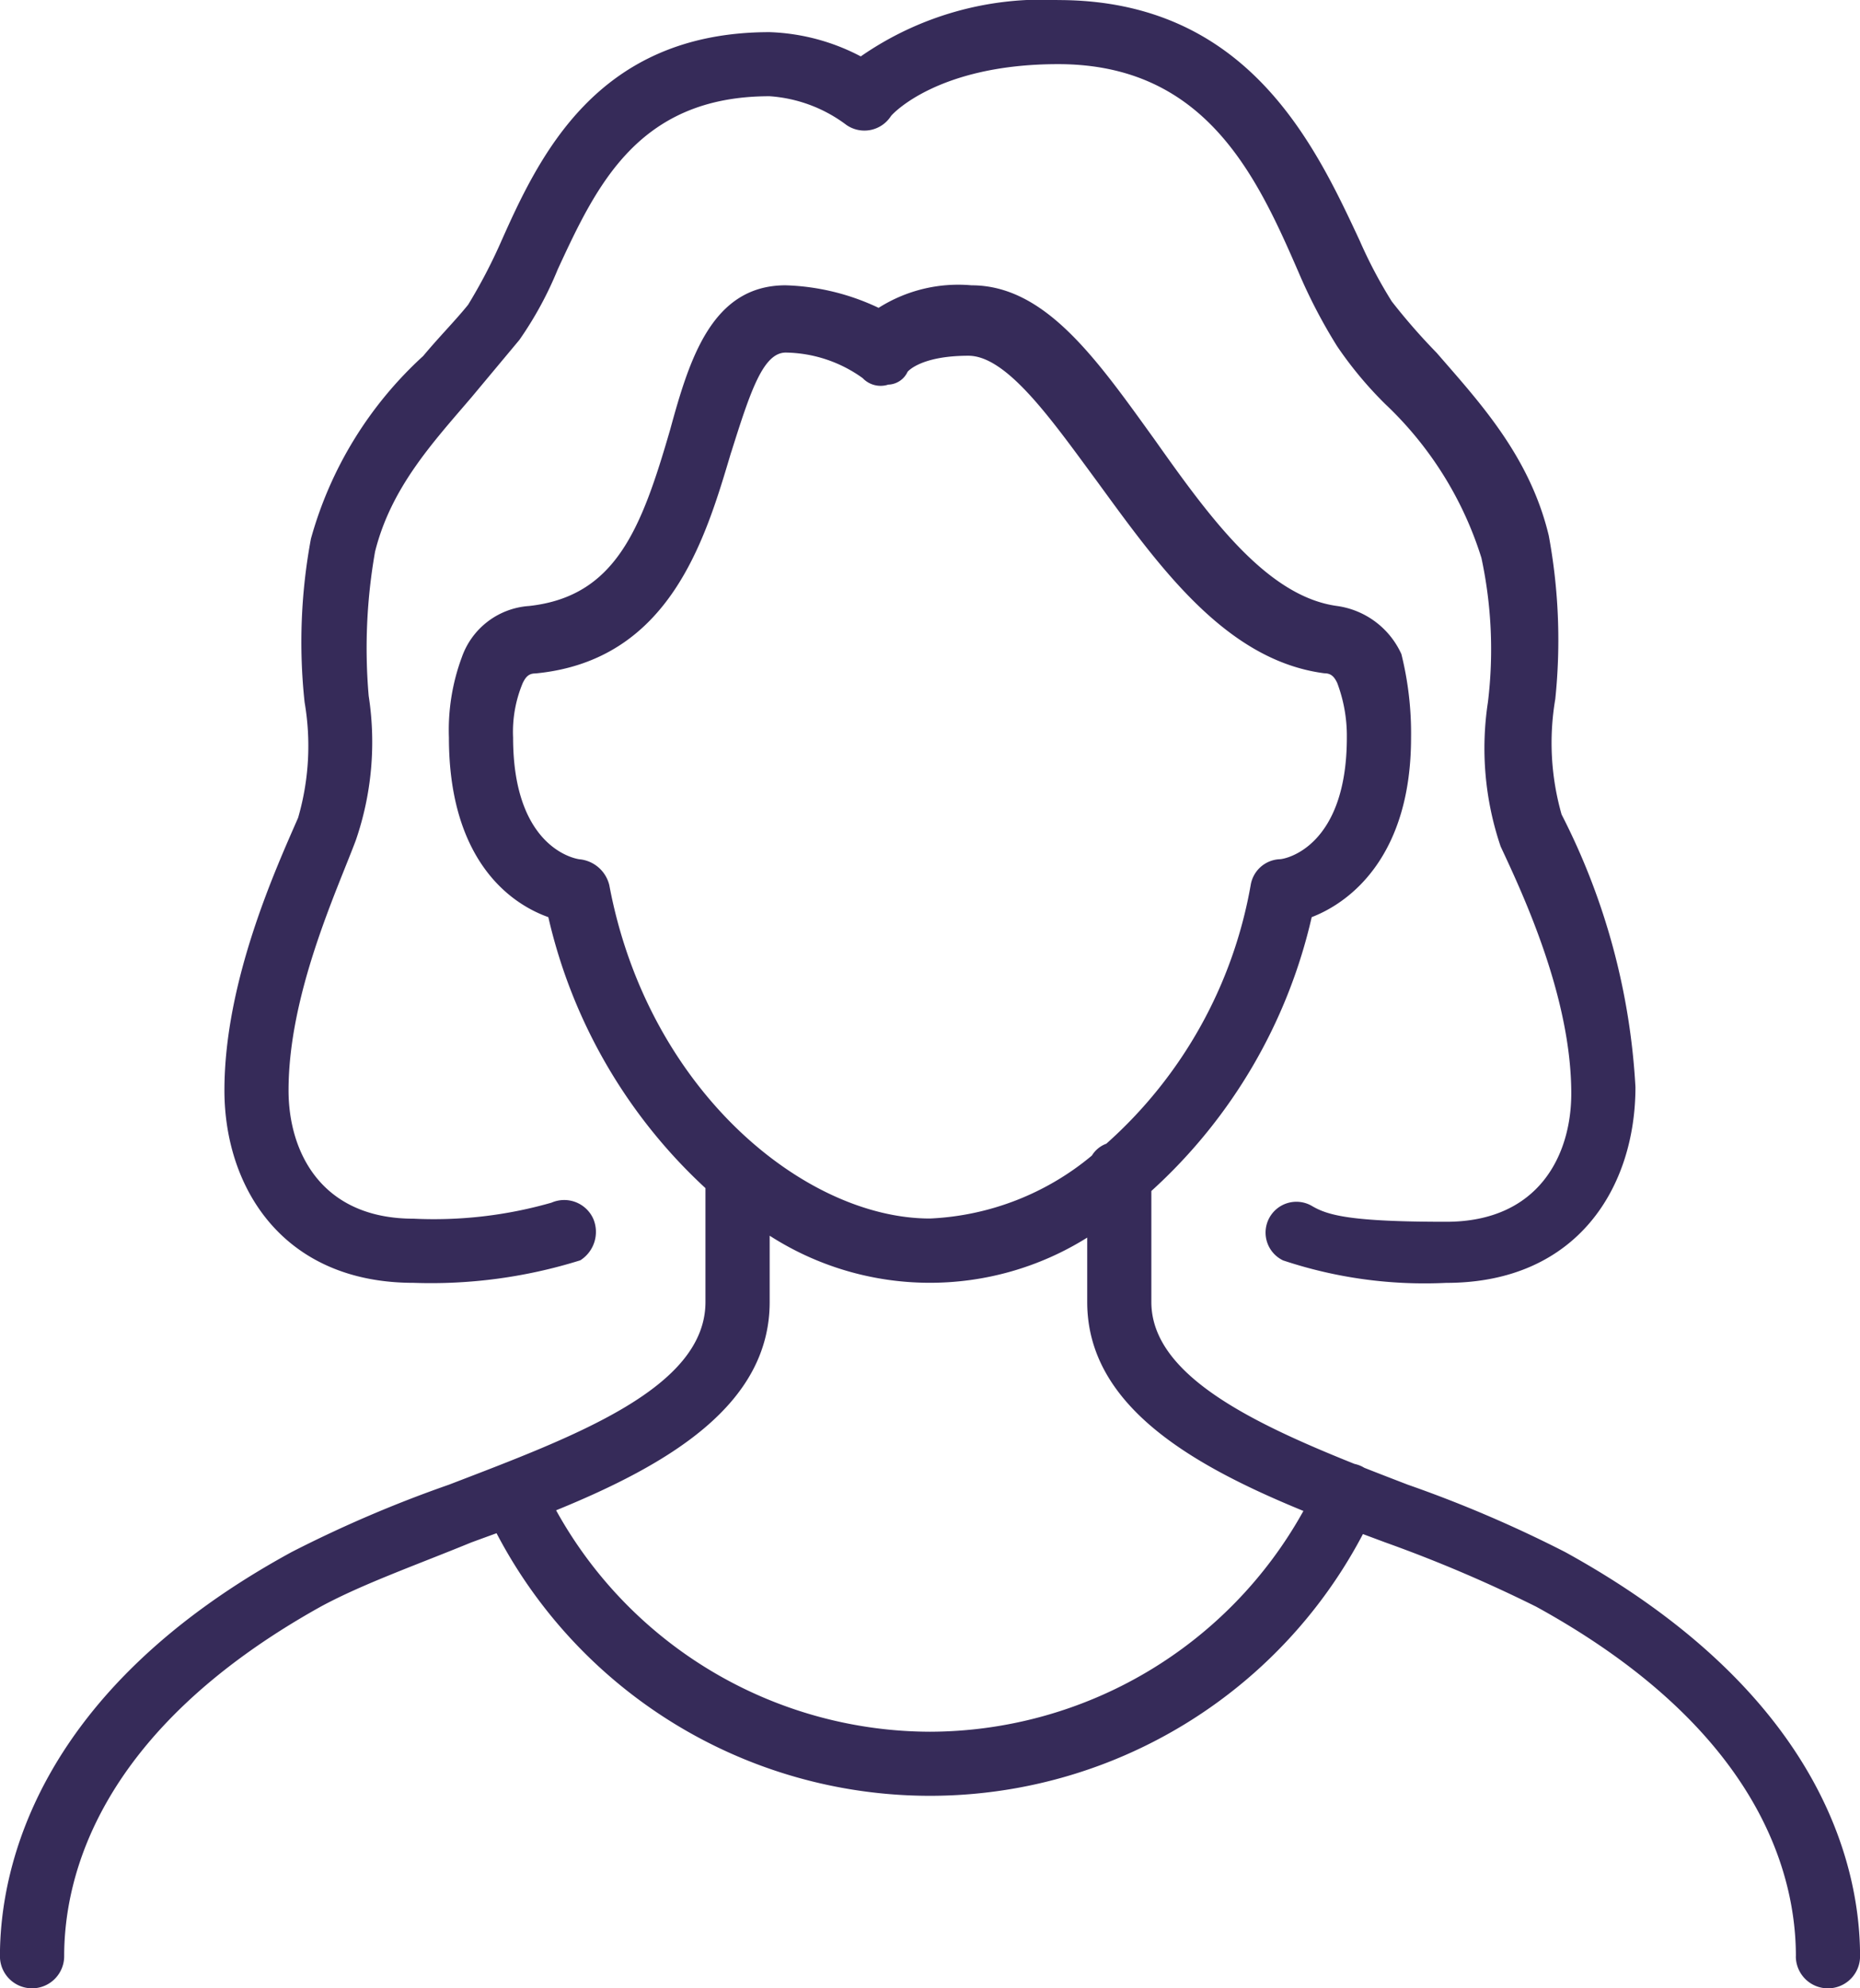 <svg xmlns="http://www.w3.org/2000/svg" width="60.807" height="65" viewBox="0 0 60.807 65">
  <path id="Woman" d="M19702.711,6237.951c0-2.517-1.049-7.339-8.492-11.428a45.353,45.353,0,0,0-4.93-2.1l-.732-.273a15.986,15.986,0,0,1-28.324-.028c-.275.1-.549.2-.822.3-1.781.732-3.561,1.36-4.926,2.1-7.338,4.089-8.387,8.911-8.387,11.428a1.049,1.049,0,0,1-2.1,0c0-2.937,1.256-8.7,9.539-13.214a40.653,40.653,0,0,1,5.139-2.2c4.09-1.573,8.387-3.146,8.387-5.974v-3.721a17.317,17.317,0,0,1-5.137-8.859c-1.465-.524-3.25-2.1-3.25-5.87a6.838,6.838,0,0,1,.42-2.621,2.509,2.509,0,0,1,2.2-1.681c2.828-.312,3.67-2.512,4.613-5.766.629-2.3,1.365-4.718,3.773-4.718a7.586,7.586,0,0,1,3.041.737,4.861,4.861,0,0,1,3.037-.737c2.414,0,4.09,2.413,5.979,5.034,1.781,2.517,3.67,5.138,5.975,5.45a2.722,2.722,0,0,1,2.1,1.572,10.715,10.715,0,0,1,.316,2.73c0,3.773-1.889,5.346-3.248,5.87a17.28,17.28,0,0,1-5.242,8.952v3.629c0,2.337,3.16,3.9,6.641,5.293a1.112,1.112,0,0,1,.174.053.981.981,0,0,1,.146.074c.473.187.951.371,1.426.554a40.9,40.9,0,0,1,5.139,2.2c8.387,4.614,9.643,10.276,9.643,13.214a1.048,1.048,0,1,1-2.1,0Zm-28.307-7.339a14,14,0,0,0,12.207-7.218c-3.674-1.506-7.068-3.456-7.068-6.831v-2.105a9.686,9.686,0,0,1-10.381-.062v2.167c0,3.359-3.3,5.307-6.982,6.81A14.009,14.009,0,0,0,19674.4,6230.612Zm-6.5-41.832c-.842,2.829-1.994,6.814-6.4,7.235-.207,0-.311.1-.414.312a4.135,4.135,0,0,0-.316,1.785c0,3.669,2.1,3.981,2.2,3.981a1.113,1.113,0,0,1,.945.841c1.256,6.71,6.395,10.9,10.484,10.9a8.879,8.879,0,0,0,5.293-2.058.925.925,0,0,1,.471-.387,14.727,14.727,0,0,0,4.721-8.46,1.008,1.008,0,0,1,.943-.841c.209,0,2.2-.42,2.2-3.981a4.9,4.9,0,0,0-.316-1.785c-.1-.208-.207-.312-.416-.312-3.254-.42-5.455-3.566-7.447-6.291-1.469-1.993-2.932-4.09-4.193-4.09-1.572,0-1.988.524-1.988.524a.721.721,0,0,1-.633.42.808.808,0,0,1-.836-.213,4.4,4.4,0,0,0-2.518-.835C19668.949,6185.531,19668.533,6186.787,19667.906,6188.78Zm18.029,26.417a1.008,1.008,0,1,1,.945-1.78c.523.312,1.256.524,4.4.524,3.043,0,4.09-2.2,4.09-4.193,0-3.146-1.572-6.5-2.309-8.076a9.993,9.993,0,0,1-.416-4.718,14.263,14.263,0,0,0-.213-4.718,11.717,11.717,0,0,0-3.145-5.029,12.545,12.545,0,0,1-1.572-1.889,17.414,17.414,0,0,1-1.256-2.408c-1.365-3.146-3.041-6.814-7.863-6.814-3.986,0-5.449,1.676-5.449,1.676l-.023.029a1.031,1.031,0,0,1-1.451.283,4.7,4.7,0,0,0-2.512-.939c-4.3,0-5.662,2.932-6.924,5.657a11.783,11.783,0,0,1-1.256,2.31l-1.572,1.884c-1.256,1.469-2.621,2.938-3.145,5.035a18.156,18.156,0,0,0-.209,4.718,9.873,9.873,0,0,1-.42,4.718c-.629,1.676-2.2,5.034-2.2,8.179,0,1.988,1.049,4.194,4.09,4.194a13.94,13.94,0,0,0,4.506-.524,1.042,1.042,0,0,1,1.365.524,1.1,1.1,0,0,1-.422,1.36,16.333,16.333,0,0,1-5.449.737c-4.3,0-6.186-3.146-6.186-6.291,0-3.565,1.676-7.235,2.408-8.911a8.413,8.413,0,0,0,.213-3.778,18.4,18.4,0,0,1,.207-5.346,12.663,12.663,0,0,1,3.67-5.974c.523-.628,1.047-1.152,1.469-1.676a17.462,17.462,0,0,0,1.047-1.993c1.258-2.833,3.146-6.918,8.809-6.918a6.877,6.877,0,0,1,2.98.793,10.384,10.384,0,0,1,6.455-1.842c6.186,0,8.387,4.718,9.855,7.863a15.328,15.328,0,0,0,1.049,1.988,20.175,20.175,0,0,0,1.469,1.682c1.359,1.572,3.037,3.353,3.664,5.974a18.746,18.746,0,0,1,.213,5.346,8.526,8.526,0,0,0,.207,3.773,22.172,22.172,0,0,1,2.414,8.911c0,3.254-1.885,6.4-6.187,6.4A14.608,14.608,0,0,1,19685.936,6215.2Z" transform="translate(-19644 -6173.999)" fill="#362b59"/>
</svg>
